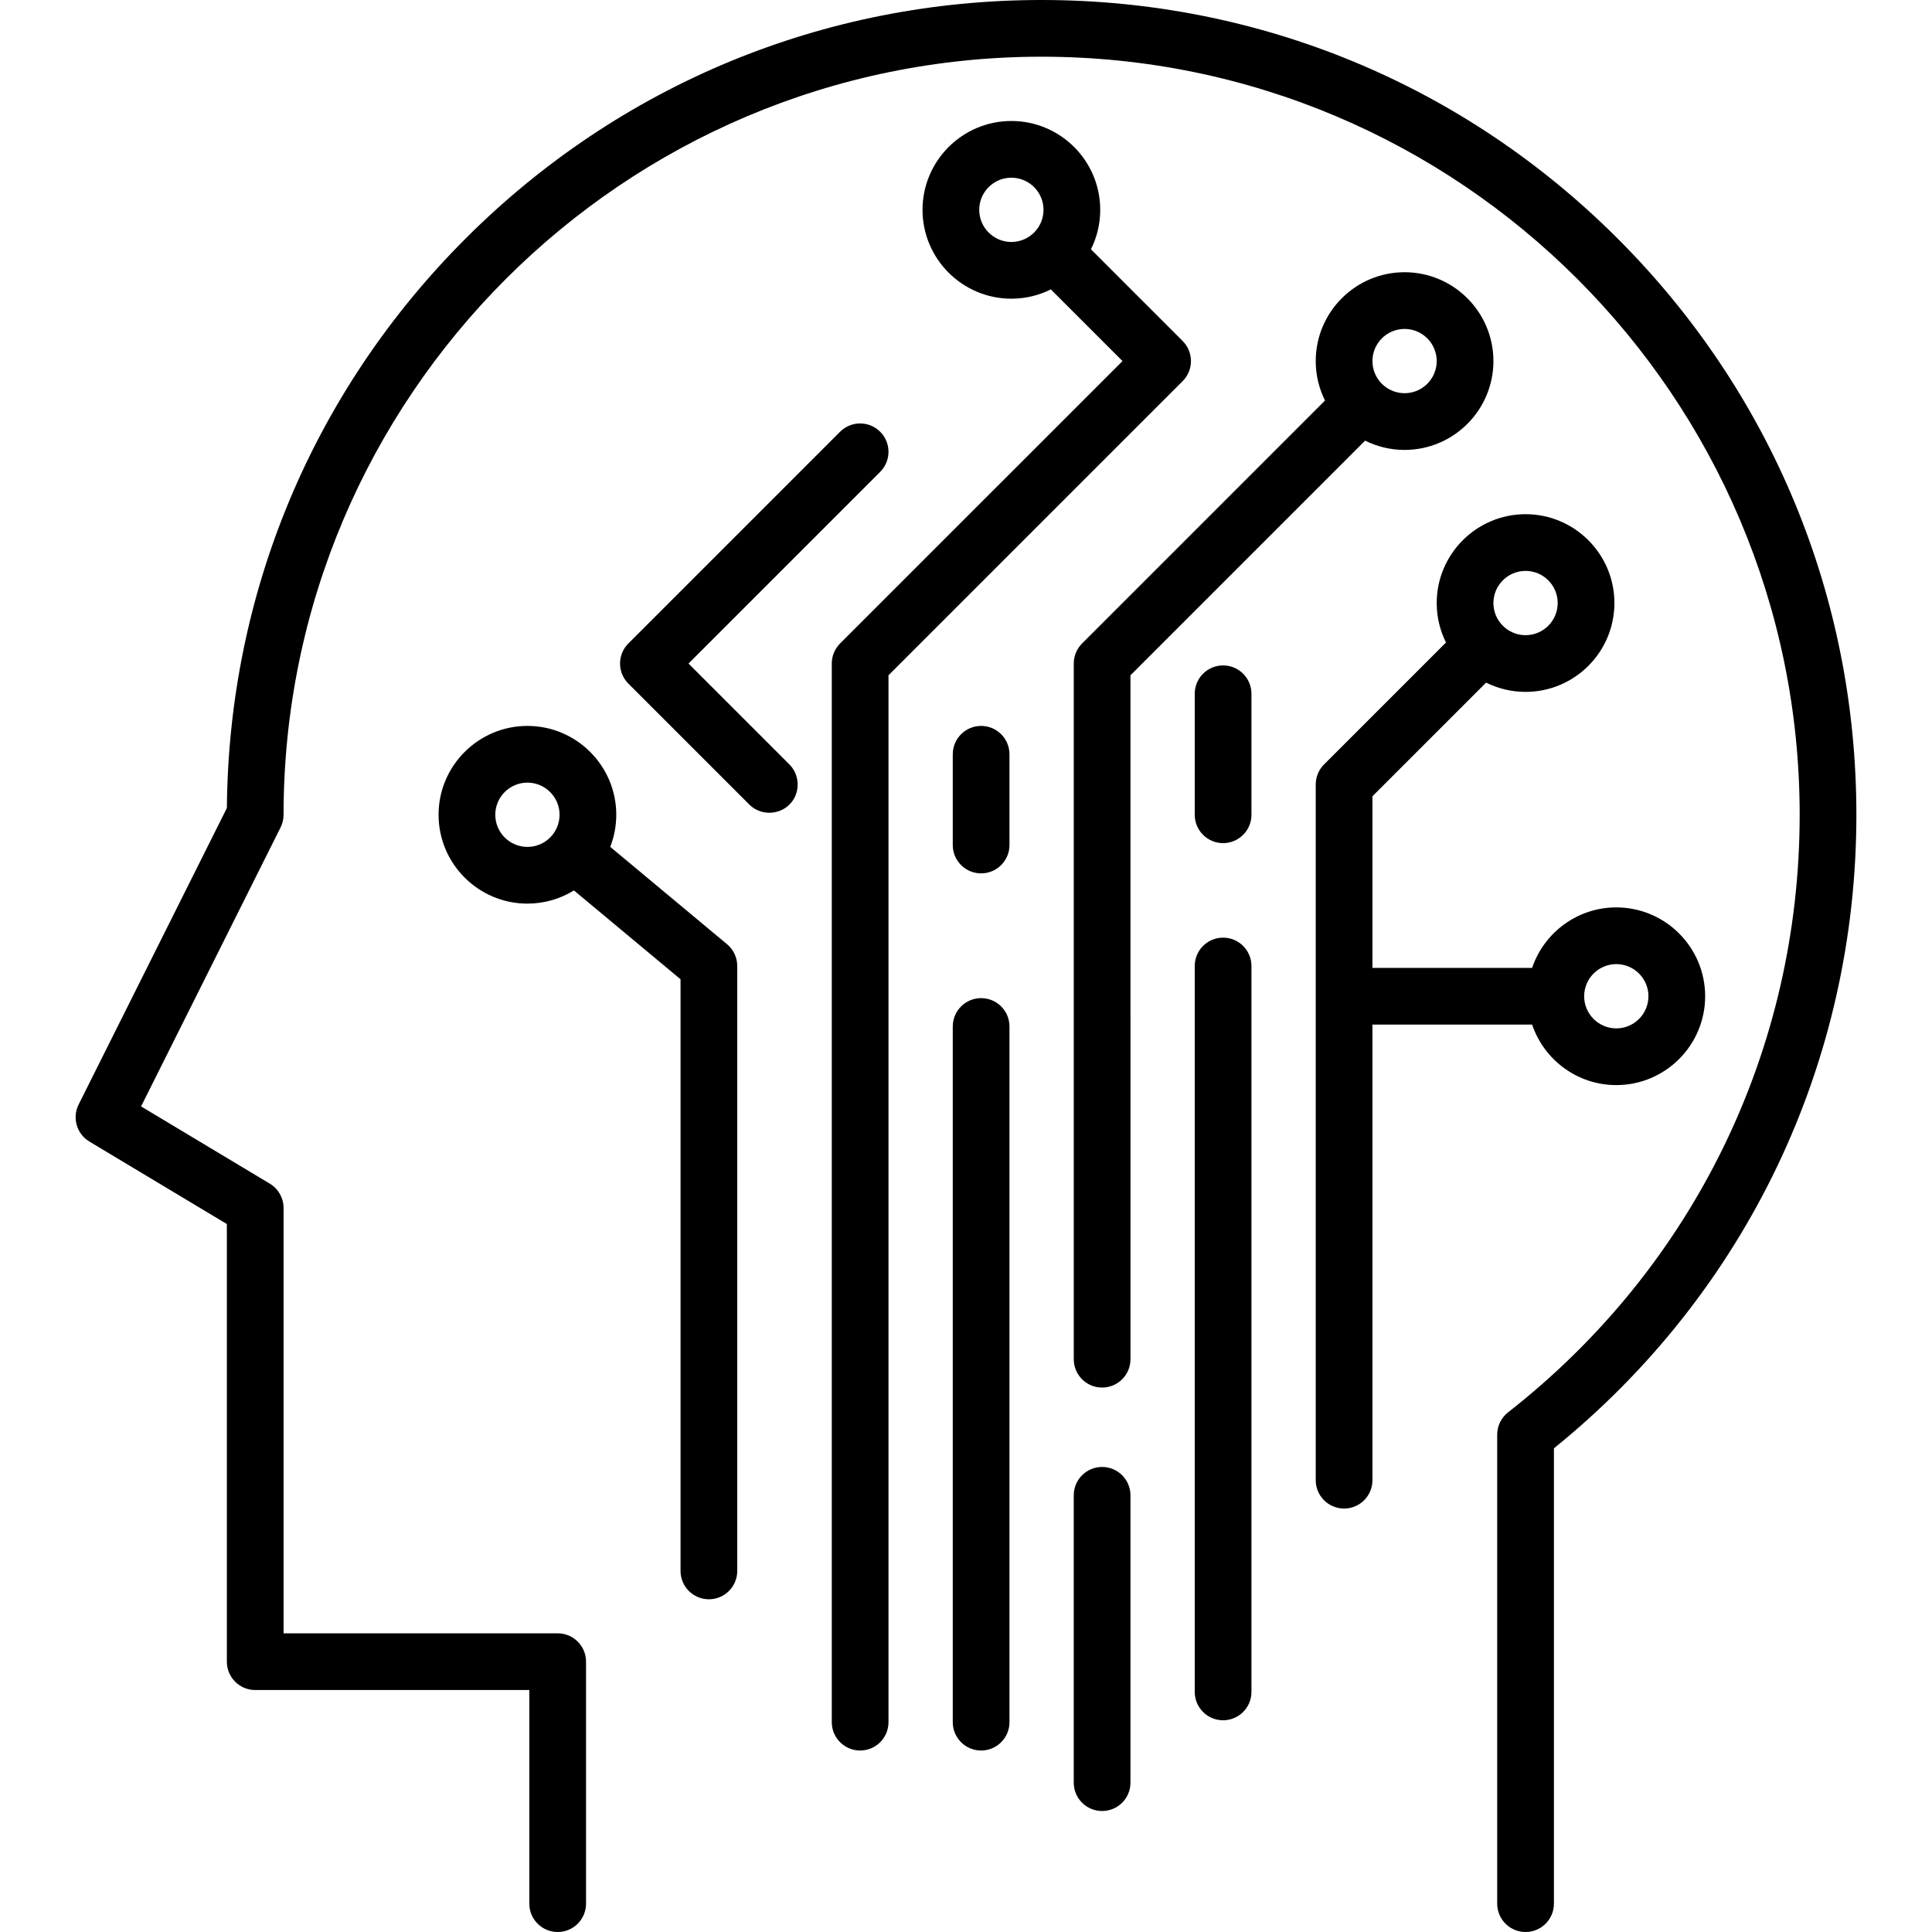 <?xml version="1.0" encoding="iso-8859-1"?>
<!-- Generator: Adobe Illustrator 19.0.0, SVG Export Plug-In . SVG Version: 6.00 Build 0)  -->
<svg version="1.1" id="Capa_1" xmlns="http://www.w3.org/2000/svg" xmlns:xlink="http://www.w3.org/1999/xlink" x="0px" y="0px"
	 viewBox="0 0 512 512" style="enable-background:new 0 0 512 512;" xml:space="preserve">
<g>
	<g>
		<path d="M428.718,63.242C387.935,22.46,333.712,0,276.039,0C218.364,0,164.141,22.46,123.36,63.242
			c-40.362,40.362-62.777,93.883-63.234,150.892l-39.292,78.584c-1.756,3.512-0.512,7.784,2.855,9.804l36.43,21.858V440.36
			c0,4.15,3.365,7.515,7.515,7.515h72.642v56.611c0,4.15,3.365,7.515,7.515,7.515c4.15,0,7.515-3.365,7.515-7.515V440.36
			c0-4.15-3.365-7.515-7.515-7.515H75.147v-112.72c0-2.639-1.385-5.086-3.648-6.444l-34.112-20.467l36.966-73.932
			c0.522-1.044,0.794-2.193,0.794-3.361c0-110.772,90.12-200.892,200.892-200.892s200.892,90.12,200.892,200.892
			c0,62.247-28.164,119.964-77.27,158.356c-1.822,1.424-2.887,3.608-2.887,5.921v124.287c0,4.15,3.364,7.515,7.515,7.515
			s7.515-3.365,7.515-7.515V383.823c50.992-41.246,80.157-102.228,80.157-167.901C491.96,158.247,469.501,104.024,428.718,63.242z"
			/>
	</g>
</g>
<g>
	<g>
		<path d="M372.227,72.141c-12.983,0-23.546,10.563-23.546,23.546c0,3.755,0.888,7.306,2.459,10.459l-64.384,64.384
			c-1.409,1.409-2.2,3.32-2.2,5.313v184.36c0,4.15,3.364,7.515,7.515,7.515s7.515-3.365,7.515-7.515V178.956l62.182-62.182
			c3.153,1.571,6.703,2.46,10.459,2.46c12.983,0,23.546-10.563,23.546-23.546S385.21,72.141,372.227,72.141z M372.227,104.203
			c-4.696,0-8.517-3.82-8.517-8.517s3.82-8.517,8.517-8.517c4.696,0,8.517,3.82,8.517,8.517S376.923,104.203,372.227,104.203z"/>
	</g>
</g>
<g>
	<g>
		<path d="M428.336,240.47c-10.356,0-19.165,6.723-22.31,16.031H363.71v-45.483l30.12-30.119c3.153,1.57,6.704,2.459,10.459,2.459
			c12.983,0,23.546-10.563,23.546-23.546s-10.563-23.546-23.546-23.546c-12.983,0-23.546,10.563-23.546,23.546
			c0,3.755,0.889,7.306,2.459,10.459l-32.321,32.321c-1.409,1.409-2.2,3.32-2.2,5.313v184.36c0,4.15,3.364,7.515,7.515,7.515
			s7.515-3.365,7.515-7.515V271.53h42.317c3.144,9.308,11.953,16.031,22.31,16.031c12.983,0,23.546-10.563,23.546-23.546
			C451.882,251.032,441.319,240.47,428.336,240.47z M404.289,151.295c4.696,0,8.517,3.82,8.517,8.517s-3.82,8.517-8.517,8.517
			c-4.696,0-8.517-3.82-8.517-8.517S399.593,151.295,404.289,151.295z M428.336,272.532c-4.696,0-8.517-3.82-8.517-8.517
			c0-4.696,3.82-8.517,8.517-8.517c4.696,0,8.517,3.82,8.517,8.517C436.853,268.712,433.032,272.532,428.336,272.532z"/>
	</g>
</g>
<g>
	<g>
		<path d="M313.415,90.374l-24.305-24.305c1.57-3.153,2.459-6.704,2.459-10.459c0-12.983-10.563-23.546-23.546-23.546
			c-12.983,0-23.546,10.563-23.546,23.546c0,12.983,10.563,23.546,23.546,23.546c3.755,0,7.306-0.889,10.459-2.459l18.992,18.991
			L222.63,170.53c-1.41,1.409-2.201,3.32-2.201,5.313v280.548c0,4.15,3.365,7.515,7.515,7.515c4.15,0,7.515-3.365,7.515-7.515
			V178.956L313.415,101C316.349,98.067,316.349,93.307,313.415,90.374z M268.023,64.125c-4.696,0-8.517-3.82-8.517-8.517
			c0-4.696,3.82-8.517,8.517-8.517c4.696,0,8.517,3.82,8.517,8.517C276.54,60.305,272.719,64.125,268.023,64.125z"/>
	</g>
</g>
<g>
	<g>
		<path d="M192.677,250.227L161.72,224.43c1.027-2.641,1.597-5.509,1.597-8.509c0-12.983-10.563-23.546-23.546-23.546
			c-12.983,0-23.546,10.563-23.546,23.546c0,12.983,10.563,23.546,23.546,23.546c4.516,0,8.737-1.281,12.325-3.494l28.254,23.545
			v156.794c0,4.15,3.365,7.515,7.515,7.515c4.15,0,7.515-3.365,7.515-7.515V256C195.381,253.77,194.39,251.654,192.677,250.227z
			 M139.773,224.438c-4.696,0-8.517-3.82-8.517-8.517s3.82-8.517,8.517-8.517s8.517,3.82,8.517,8.517
			S144.469,224.438,139.773,224.438z"/>
	</g>
</g>
<g>
	<g>
		<path d="M292.07,388.759c-4.151,0-7.515,3.365-7.515,7.515v76.149c0,4.15,3.364,7.515,7.515,7.515s7.515-3.365,7.515-7.515
			v-76.149C299.585,392.124,296.22,388.759,292.07,388.759z"/>
	</g>
</g>
<g>
	<g>
		<path d="M260.007,264.517c-4.151,0-7.515,3.365-7.515,7.515v184.36c0,4.15,3.364,7.515,7.515,7.515
			c4.151,0,7.515-3.365,7.515-7.515v-184.36C267.522,267.881,264.157,264.517,260.007,264.517z"/>
	</g>
</g>
<g>
	<g>
		<path d="M260.007,192.376c-4.151,0-7.515,3.365-7.515,7.515v24.047c0,4.15,3.364,7.515,7.515,7.515
			c4.151,0,7.515-3.365,7.515-7.515V199.89C267.522,195.74,264.157,192.376,260.007,192.376z"/>
	</g>
</g>
<g>
	<g>
		<path d="M324.133,248.485c-4.151,0-7.515,3.365-7.515,7.515v192.376c0,4.15,3.364,7.515,7.515,7.515s7.515-3.365,7.515-7.515V256
			C331.647,251.85,328.283,248.485,324.133,248.485z"/>
	</g>
</g>
<g>
	<g>
		<path d="M324.133,176.344c-4.151,0-7.515,3.365-7.515,7.515v32.063c0,4.15,3.364,7.515,7.515,7.515s7.515-3.365,7.515-7.515
			v-32.063C331.647,179.709,328.283,176.344,324.133,176.344z"/>
	</g>
</g>
<g>
	<g>
		<path d="M233.258,114.42c-2.935-2.935-7.693-2.935-10.627,0l-56.11,56.11c-2.935,2.935-2.935,7.693,0,10.627l32.063,32.063
			c3.057,3.057,8.216,2.851,11.027-0.431c2.519-2.941,2.337-7.461-0.4-10.196l-26.749-26.749l50.796-50.796
			C236.193,122.112,236.193,117.354,233.258,114.42z"/>
	</g>
</g>
<g>
</g>
<g>
</g>
<g>
</g>
<g>
</g>
<g>
</g>
<g>
</g>
<g>
</g>
<g>
</g>
<g>
</g>
<g>
</g>
<g>
</g>
<g>
</g>
<g>
</g>
<g>
</g>
<g>
</g>
</svg>
